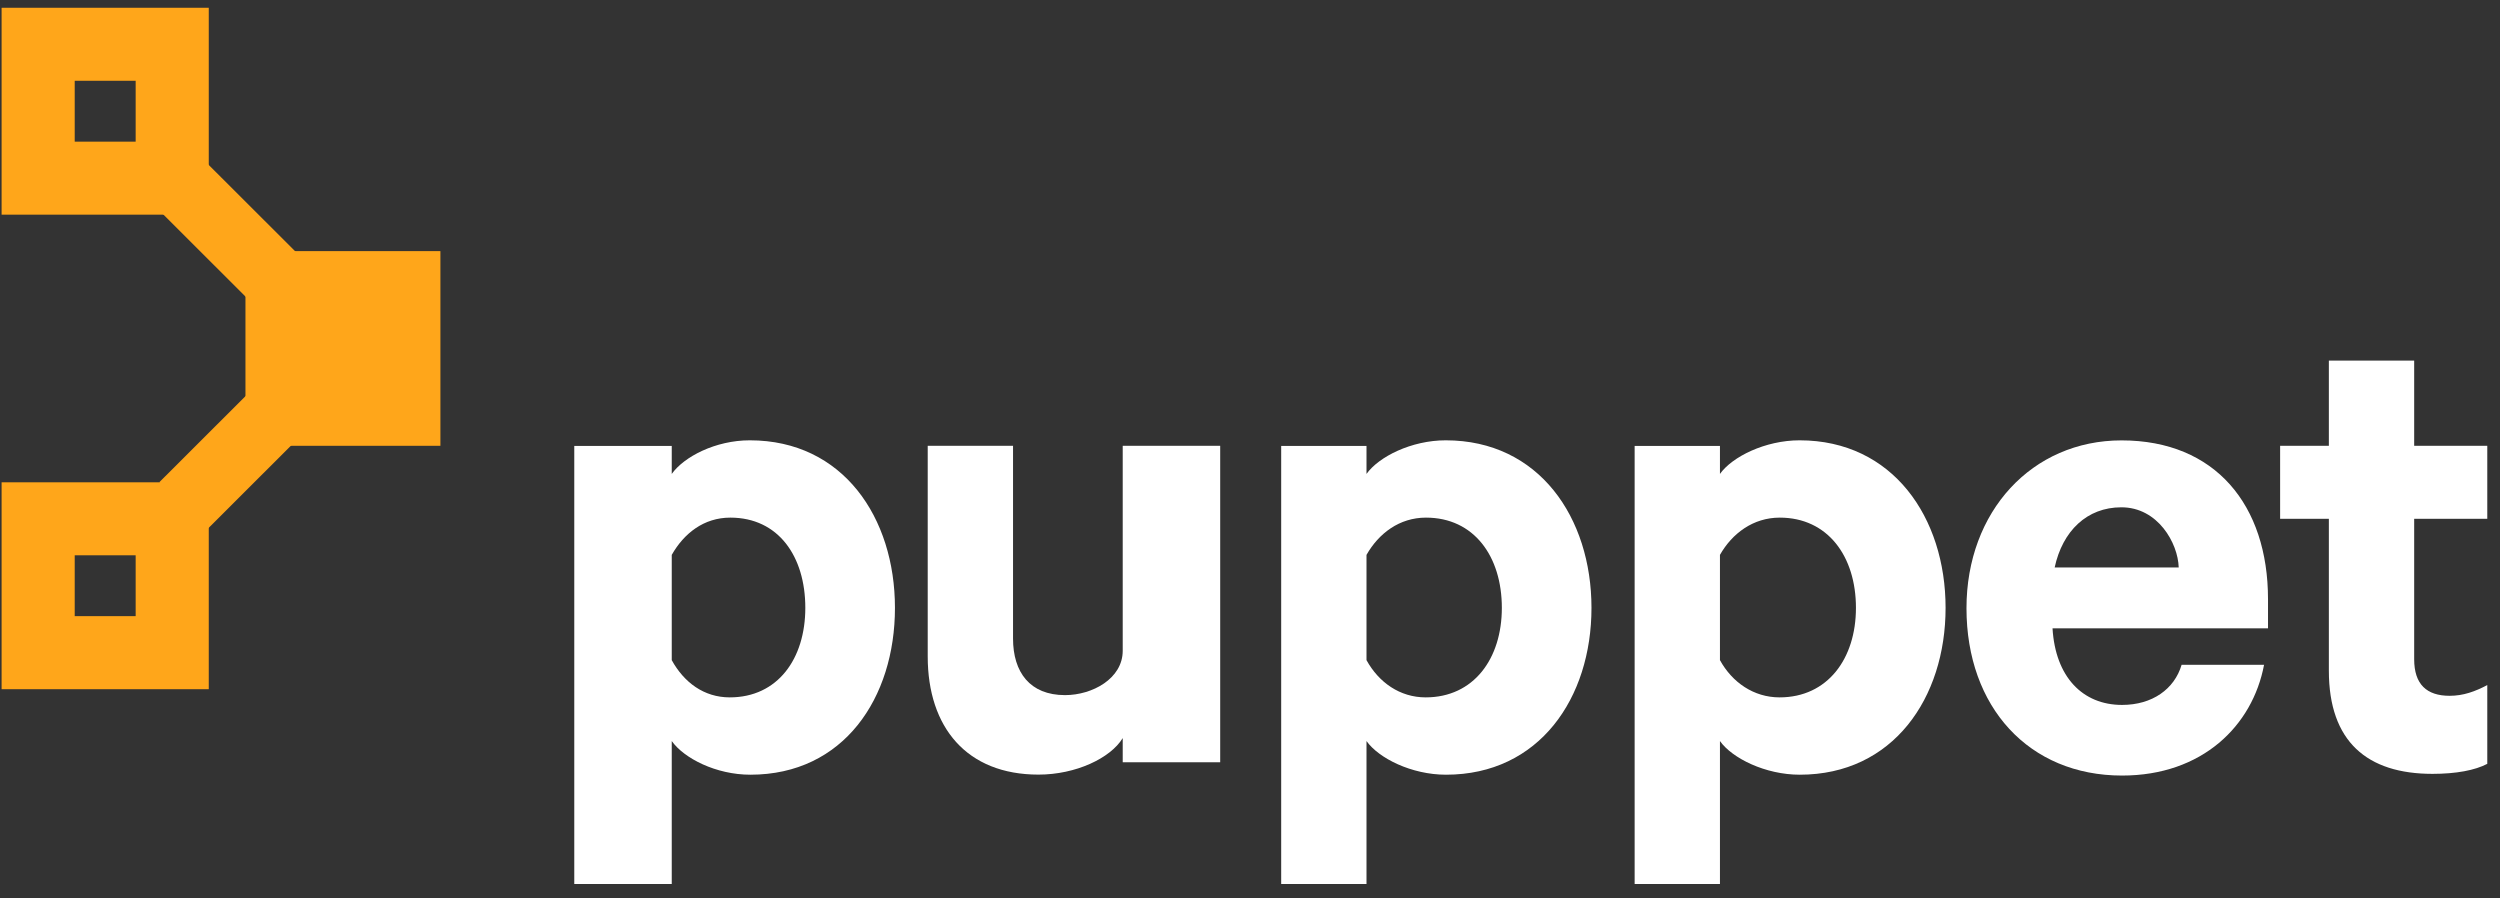 <svg width="103" height="37" viewBox="0 0 103 37" fill="none" xmlns="http://www.w3.org/2000/svg">
<rect x="0" y="0" width="103" height="37" fill="#333333" stroke="none"/>
<path d="M27.676 36.422H23.66V18.372H27.676V19.526C28.179 18.819 29.475 18.141 30.893 18.141C34.733 18.141 36.872 21.326 36.872 25.044C36.872 28.761 34.756 31.918 30.916 31.918C29.497 31.918 28.179 31.24 27.676 30.531V36.422ZM27.676 27.198C28.179 28.113 29.001 28.732 30.065 28.732C32.044 28.732 33.179 27.139 33.179 25.044C33.179 22.92 32.068 21.326 30.089 21.326C28.996 21.326 28.179 21.976 27.676 22.861V27.198Z" fill="white"/>
<path d="M50.272 31.404H46.256V30.409C45.754 31.236 44.323 31.914 42.786 31.914C39.831 31.914 38.222 29.968 38.222 27.047V18.368H41.737V26.308C41.737 27.695 42.431 28.639 43.879 28.639C45.001 28.639 46.256 27.961 46.256 26.81V18.368H50.272V31.404Z" fill="white"/>
<path d="M56.3 36.422H52.785V18.372H56.3V19.526C56.803 18.819 58.147 18.141 59.565 18.141C63.405 18.141 65.569 21.326 65.569 25.044C65.569 28.761 63.416 31.918 59.575 31.918C58.157 31.918 56.803 31.24 56.3 30.531V36.422ZM56.3 27.198C56.803 28.113 57.674 28.732 58.737 28.732C60.717 28.732 61.876 27.139 61.876 25.044C61.876 22.92 60.728 21.326 58.749 21.326C57.656 21.326 56.803 21.976 56.3 22.861V27.198Z" fill="white"/>
<path d="M70.862 36.422H67.347V18.372H70.862V19.526C71.365 18.819 72.726 18.141 74.144 18.141C77.985 18.141 80.158 21.326 80.158 25.044C80.158 28.761 77.991 31.918 74.151 31.918C72.733 31.918 71.365 31.24 70.862 30.531V36.422ZM70.862 27.198C71.365 28.113 72.254 28.732 73.317 28.732C75.296 28.732 76.465 27.139 76.465 25.044C76.465 22.92 75.304 21.326 73.325 21.326C72.232 21.326 71.365 21.976 70.862 22.861V27.198Z" fill="white"/>
<path d="M93.279 27.391C92.806 29.898 90.738 31.953 87.428 31.953C83.589 31.953 81.019 29.129 81.019 25.058C81.019 21.075 83.715 18.144 87.408 18.144C91.278 18.144 93.442 20.819 93.442 24.683V25.886H84.564C84.682 27.891 85.805 29.043 87.428 29.043C88.671 29.043 89.586 28.393 89.882 27.391H93.279ZM84.652 23.38H89.763C89.734 22.377 88.906 20.901 87.4 20.901C85.982 20.901 84.977 21.875 84.652 23.38Z" fill="white"/>
<path d="M95.949 21.375H93.941V18.367H95.949V14.857H99.464V18.367H102.476V21.375H99.464V27.162C99.464 28.195 99.98 28.667 100.925 28.667C101.487 28.667 101.974 28.49 102.476 28.225V31.47C101.974 31.735 101.192 31.883 100.217 31.883C97.529 31.883 95.949 30.556 95.949 27.634V21.375Z" fill="white"/>
<path d="M18.145 10.346H10.113V18.367H18.145V10.346Z" fill="#FFA61A"/>
<path d="M5.589 25.385H3.078V22.878H5.589V25.385ZM8.601 19.871H0.066V28.395H8.601V19.871Z" fill="#FFA61A"/>
<path d="M10.278 12.383L5.207 7.318L7.165 5.363L12.236 10.427L10.278 12.383Z" fill="#FFA61A"/>
<path d="M8.525 21.82L6.566 19.865L10.58 15.856L12.538 17.812L8.525 21.82Z" fill="#FFA61A"/>
<path d="M5.589 5.836H3.078V3.328H5.589V5.836ZM8.601 0.32H0.066V8.844H8.601V0.32Z" fill="#FFA61A"/>
</svg>
